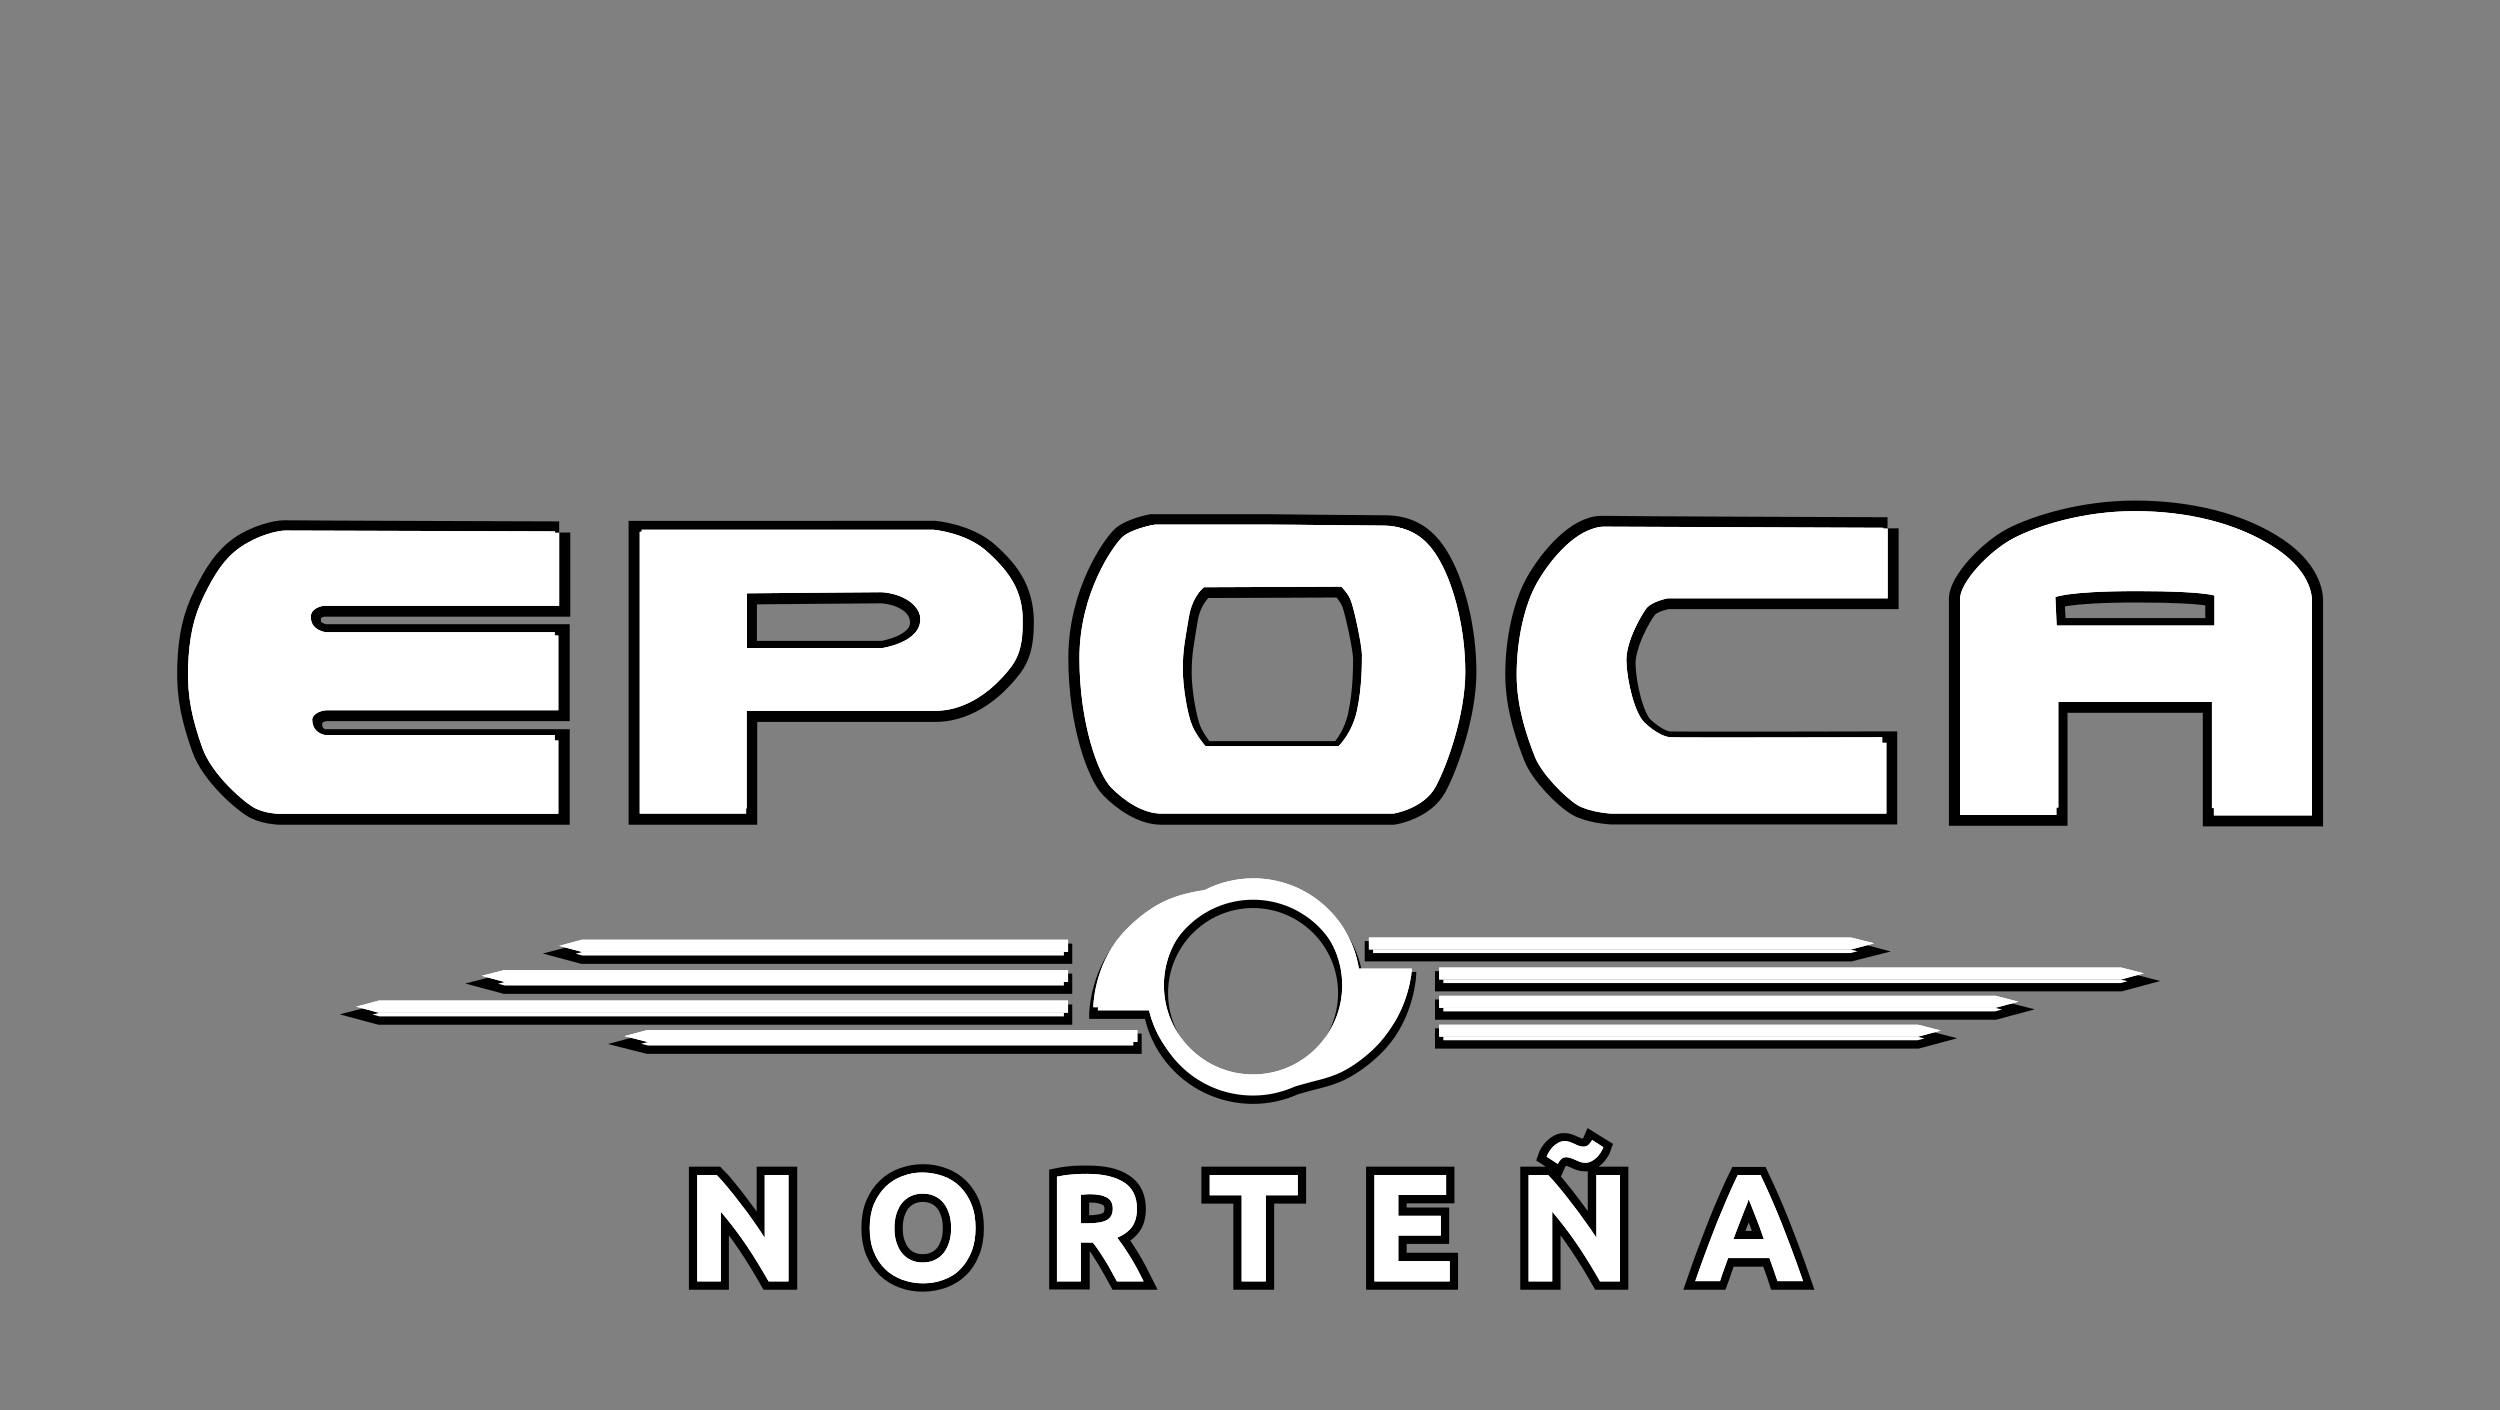 <?xml version="1.0" encoding="utf-8"?>
<!-- Generator: Adobe Illustrator 22.0.1, SVG Export Plug-In . SVG Version: 6.00 Build 0)  -->
<svg version="1.1" id="Capa_1" xmlns="http://www.w3.org/2000/svg" xmlns:xlink="http://www.w3.org/1999/xlink" x="0px" y="0px"
	 viewBox="0 0 900 507.7" style="enable-background:new 0 0 900 507.7;" xml:space="preserve">
<rect x="0" y="0" width="900" height="507.7" fill="#808080" stroke="none"/>
<style type="text/css">
	.st0{fill:#FFFFFF;stroke:#000000;stroke-width:8;stroke-miterlimit:10;}
	.st1{fill:#FFFFFF;}
	.st2{fill:#FFFFFF;stroke:#000000;stroke-width:3;stroke-miterlimit:10;}
	.st3{fill:#FFFFFF;stroke:#000000;stroke-width:6;stroke-miterlimit:10;}
	.st4{clip-path:url(#SVGID_2_);fill:#FFFFFF;}
	.st5{clip-path:url(#SVGID_4_);fill:#FFFFFF;}
	.st6{clip-path:url(#SVGID_6_);fill:#FFFFFF;}
	.st7{clip-path:url(#SVGID_8_);fill:#FFFFFF;}
	.st8{clip-path:url(#SVGID_10_);fill:#FFFFFF;}
	.st9{clip-path:url(#SVGID_12_);fill:#FFFFFF;}
	.st10{clip-path:url(#SVGID_14_);fill:#FFFFFF;}
	.st11{clip-path:url(#SVGID_16_);fill:#FFFFFF;}
	.st12{clip-path:url(#SVGID_18_);fill:#FFFFFF;}
	.st13{clip-path:url(#SVGID_20_);fill:#FFFFFF;}
	.st14{clip-path:url(#SVGID_22_);fill:#FFFFFF;}
	.st15{clip-path:url(#SVGID_24_);fill:#FFFFFF;}
	.st16{clip-path:url(#SVGID_26_);fill:#FFFFFF;}
	.st17{clip-path:url(#SVGID_28_);fill:#FFFFFF;}
	.st18{clip-path:url(#SVGID_30_);fill:#FFFFFF;}
	.st19{clip-path:url(#SVGID_32_);fill:#FFFFFF;}
	.st20{clip-path:url(#SVGID_34_);fill:#FFFFFF;}
	.st21{clip-path:url(#SVGID_36_);fill:#FFFFFF;}
	.st22{clip-path:url(#SVGID_38_);fill:#FFFFFF;}
	.st23{clip-path:url(#SVGID_40_);fill:#FFFFFF;}
	.st24{clip-path:url(#SVGID_42_);fill:#FFFFFF;}
	.st25{clip-path:url(#SVGID_44_);fill:#FFFFFF;}
	.st26{clip-path:url(#SVGID_46_);fill:#FFFFFF;}
	.st27{clip-path:url(#SVGID_48_);fill:#FFFFFF;}
	.st28{clip-path:url(#SVGID_50_);fill:#FFFFFF;}
	.st29{clip-path:url(#SVGID_52_);fill:#FFFFFF;}
</style>
<g>
	<g>
		<path class="st0" d="M201.3,191.7V218h-84.7c0,0-5.1,0.3-5.1,5.2c0,4.9,5.5,5.5,5.5,5.5h84.1v26.9h-83.5c0,0-5.6,0.1-5.6,5.2
			c0,5.1,4.7,5.7,4.7,5.7h84.4v26.4H100.4c0,0-4.8-0.2-8.4-2c-3.6-1.8-15.7-11.9-19.1-21.9c-3.5-10-5.4-17.8-5.1-28.8
			c0.3-11,2-18.3,5.8-26c3.8-7.7,7.3-13.2,12.9-17.2c5.6-3.9,12.7-5.7,15.8-5.7C105.4,191.4,201.3,191.7,201.3,191.7"/>
		<path class="st0" d="M355.7,199.2c-7.5-6.7-19.2-7.7-19.2-7.7H230.3v101.4h38.3v-37h68c10.5,0,18.9-6.3,24.1-11.9
			c5.2-5.6,7.5-9.3,7.5-20.4C368,212.6,363.2,205.9,355.7,199.2 M317.8,234.7h-49.3v-21.1c0,0,43.9-0.4,48.4-0.4
			c4.5,0,14.7,2.6,14.7,11C331.6,232.6,317.8,234.7,317.8,234.7"/>
		<path class="st0" d="M518.5,202.2c-5-9.2-11.4-12.7-20-12.7c-8.6,0-42.4-0.4-42.4-0.4h-41.6c0,0-7.7,1.5-10.6,4.4
			c-3,2.9-15.3,19.8-15.3,43.4c0,23.6,6.8,41.9,11.4,46.6c4.6,4.7,11.4,9.4,18.1,9.4h83.5c0,0,11-1.7,15.3-9.8
			c4.3-8.1,10.6-26.1,10.6-41.2C527.5,226.7,523.6,211.4,518.5,202.2 M489.2,257.8c-1.9,8.4-6.7,13-6.7,13h-49.1c0,0-3.5-4.2-5-7.9
			c-1.5-3.6-3.4-13.6-3.4-20.7c0-7.1,0.9-11.1,2.2-19.2c1.3-8.1,6.2-11.7,6.2-11.7l49.5-0.2c0,0,2.6,2.5,3.9,5.4
			c1.3,2.9,4.3,17.1,4.3,20.5S491.1,249.3,489.2,257.8"/>
		<path class="st0" d="M679.5,190.2v25.1h-79.2c0,0-5.6,0.9-7.7,3.6c-2.1,2.6-8,13-7.8,20.4c0.2,7.4,3,19.3,6.7,22.7
			c3.7,3.4,7.1,5.1,9.3,5.3c2.2,0.2,78.2,0,78.2,0v25.5h-99c0,0-7.7-0.4-12.1-3c-4.5-2.6-13.1-11.3-15.5-17.6
			c-2.4-6.2-6.5-17.2-6.5-29.3c0-12.1,2.6-25,7.5-33.5c4.9-8.5,14.4-19.7,23.2-19.7C585.4,189.9,679.5,190.2,679.5,190.2"/>
		<path class="st0" d="M819.6,197.5c-13.4-9-31.9-13.3-51-13.3c-19,0-35.8,5.4-44.1,9.7c-8.2,4.3-18.9,15.5-18.9,21.7v77.7h34.7
			v-40.7H797v40.9h35.3v-77.3C832.3,216.2,833,206.5,819.6,197.5 M797.9,226.5h-58.1l-0.6-11.2c0,0,3.5-2.4,30.1-2.4
			c26.5,0,28.6,1.9,28.6,1.9V226.5z"/>
	</g>
	<path class="st1" d="M489.1,351.5c-2.9-18.4-18.8-32.5-38-32.5c-6.2,0-12,1.5-17.2,4c-0.2,0.1-0.4,0.1-0.6,0.2
		c-4.4,0.6-11,2-16.7,5.3c-4.8,2.8-9.4,6.7-12.9,10.7c-10.1,11.7-10.1,26.1-10.1,26.1h19.8c3.6,17.5,19.1,30.6,37.7,30.6
		c5.5,0,10.8-1.2,15.5-3.3c0.8-0.2,1.7-0.5,2.7-0.8c4-1.2,9-2,14.1-4.4c5.3-2.6,10.6-6.8,14.4-11c9.8-10.9,10.5-25,10.5-25H489.1z
		 M419,357.5c0-17.7,14.4-32.1,32.1-32.1c17.7,0,32.1,14.4,32.1,32.1c0,17.7-14.4,32.1-32.1,32.1C433.4,389.6,419,375.2,419,357.5"
		/>
	<path class="st2" d="M489.1,351.5c-2.9-18.4-18.8-32.5-38-32.5c-6.2,0-12,1.5-17.2,4c-0.2,0.1-0.4,0.1-0.6,0.2
		c-4.4,0.6-11,2-16.7,5.3c-4.8,2.8-9.4,6.7-12.9,10.7c-10.1,11.7-10.1,26.1-10.1,26.1h19.8c3.6,17.5,19.1,30.6,37.7,30.6
		c5.5,0,10.8-1.2,15.5-3.3c0.8-0.2,1.7-0.5,2.7-0.8c4-1.2,9-2,14.1-4.4c5.3-2.6,10.6-6.8,14.4-11c9.8-10.9,10.5-25,10.5-25H489.1z
		 M419,357.5c0-17.7,14.4-32.1,32.1-32.1c17.7,0,32.1,14.4,32.1,32.1c0,17.7-14.4,32.1-32.1,32.1C433.4,389.6,419,375.2,419,357.5z"
		/>
	<polygon class="st1" points="181.6,356.3 384.5,356.3 384.5,352 181.6,352 173.4,354.1 	"/>
	<polygon class="st2" points="181.6,356.3 384.5,356.3 384.5,352 181.6,352 173.4,354.1 	"/>
	<polygon class="st1" points="136.4,367.4 384.5,367.4 384.5,363.1 136.4,363.1 128.2,365.2 	"/>
	<polygon class="st2" points="136.4,367.4 384.5,367.4 384.5,363.1 136.4,363.1 128.2,365.2 	"/>
	<polygon class="st1" points="233.1,377.9 409.5,377.9 409.5,373.6 233.1,373.6 224.8,375.8 	"/>
	<polygon class="st2" points="233.1,377.9 409.5,377.9 409.5,373.6 233.1,373.6 224.8,375.8 	"/>
	<polygon class="st1" points="209.5,345.5 384.5,345.5 384.5,341.2 209.5,341.2 201.3,343.3 	"/>
	<polygon class="st2" points="209.5,345.5 384.5,345.5 384.5,341.2 209.5,341.2 201.3,343.3 	"/>
	<polygon class="st1" points="718.4,365.6 518.1,365.6 518.1,361.3 718.4,361.3 726.6,363.4 	"/>
	<polygon class="st2" points="718.4,365.6 518.1,365.6 518.1,361.3 718.4,361.3 726.6,363.4 	"/>
	<polygon class="st1" points="763.6,355.4 518.1,355.4 518.1,351.1 763.6,351.1 771.8,353.2 	"/>
	<polygon class="st2" points="763.6,355.4 518.1,355.4 518.1,351.1 763.6,351.1 771.8,353.2 	"/>
	<polygon class="st1" points="666.4,344.6 492.8,344.6 492.8,340.3 666.4,340.3 674.7,342.5 	"/>
	<polygon class="st2" points="666.4,344.6 492.8,344.6 492.8,340.3 666.4,340.3 674.7,342.5 	"/>
	<polygon class="st1" points="690.5,376 518.1,376 518.1,371.7 690.5,371.7 698.7,373.8 	"/>
	<polygon class="st2" points="690.5,376 518.1,376 518.1,371.7 690.5,371.7 698.7,373.8 	"/>
	<path class="st1" d="M276.6,461.3c-2.5-4.4-5.1-8.7-8-13c-2.9-4.3-5.9-8.3-9.2-12.1v25.1H251V423h7c1.2,1.2,2.6,2.7,4,4.5
		c1.5,1.8,3,3.7,4.5,5.7c1.5,2,3,4.1,4.6,6.2c1.5,2.2,2.9,4.2,4.3,6.2V423h8.6v38.3H276.6z"/>
	<path class="st1" d="M351.2,442.1c0,3.3-0.5,6.2-1.5,8.6c-1,2.5-2.3,4.6-4,6.2c-1.7,1.7-3.7,2.9-6,3.8c-2.3,0.8-4.8,1.3-7.5,1.3
		c-2.6,0-5.1-0.4-7.4-1.3c-2.3-0.8-4.3-2.1-6.1-3.8c-1.7-1.7-3.1-3.8-4.1-6.2c-1-2.5-1.5-5.4-1.5-8.6c0-3.3,0.5-6.2,1.5-8.6
		c1-2.5,2.4-4.6,4.2-6.3c1.7-1.7,3.8-3,6.1-3.8c2.3-0.8,4.7-1.3,7.3-1.3c2.6,0,5.1,0.4,7.4,1.3c2.3,0.8,4.3,2.1,6.1,3.8
		c1.7,1.7,3.1,3.8,4.1,6.3C350.7,435.9,351.2,438.8,351.2,442.1 M322,442.1c0,1.9,0.2,3.6,0.7,5.1c0.5,1.5,1.1,2.8,2,3.9
		c0.9,1.1,1.9,1.9,3.2,2.5c1.2,0.6,2.7,0.9,4.3,0.9c1.6,0,3-0.3,4.3-0.9c1.3-0.6,2.3-1.4,3.2-2.5c0.9-1.1,1.5-2.4,2-3.9
		c0.5-1.5,0.7-3.2,0.7-5.1c0-1.9-0.2-3.6-0.7-5.1c-0.5-1.5-1.1-2.8-2-3.9c-0.9-1.1-1.9-1.9-3.2-2.5c-1.3-0.6-2.7-0.9-4.3-0.9
		c-1.6,0-3.1,0.3-4.3,0.9c-1.3,0.6-2.3,1.5-3.2,2.5c-0.9,1.1-1.5,2.4-2,3.9C322.2,438.6,322,440.3,322,442.1"/>
	<path class="st1" d="M391.7,422.6c5.7,0,10.1,1,13.2,3.1c3.1,2,4.6,5.2,4.6,9.5c0,2.7-0.6,4.9-1.8,6.5c-1.2,1.7-3,3-5.3,3.9
		c0.8,1,1.6,2.1,2.4,3.3c0.8,1.2,1.7,2.5,2.5,3.9c0.8,1.3,1.6,2.7,2.4,4.2c0.8,1.5,1.5,2.9,2.2,4.3h-9.6c-0.7-1.3-1.4-2.5-2.1-3.8
		c-0.7-1.3-1.5-2.5-2.2-3.8c-0.8-1.2-1.5-2.4-2.2-3.5c-0.7-1.1-1.5-2.1-2.2-3h-4.3v14h-8.6v-37.7c1.9-0.4,3.8-0.6,5.8-0.8
		C388.3,422.6,390.1,422.6,391.7,422.6 M392.2,429.9c-0.6,0-1.2,0-1.7,0.1c-0.5,0-1,0.1-1.4,0.1v10.4h2.4c3.2,0,5.6-0.4,7-1.2
		c1.4-0.8,2.1-2.2,2.1-4.1c0-1.9-0.7-3.2-2.1-4C397,430.3,394.9,429.9,392.2,429.9"/>
	<polygon class="st1" points="467.2,423 467.2,430.3 455.7,430.3 455.7,461.3 447,461.3 447,430.3 435.5,430.3 435.5,423 	"/>
	<polygon class="st1" points="494.8,461.3 494.8,423 520.6,423 520.6,430.2 503.4,430.2 503.4,437.7 518.7,437.7 518.7,444.8 
		503.4,444.8 503.4,454 521.9,454 521.9,461.3 	"/>
	<path class="st1" d="M576,461.3c-2.5-4.4-5.1-8.7-8-13c-2.9-4.3-5.9-8.3-9.2-12.1v25.1h-8.5V423h7c1.2,1.2,2.6,2.7,4,4.5
		c1.5,1.8,3,3.7,4.5,5.7c1.5,2,3,4.1,4.6,6.2c1.5,2.2,2.9,4.2,4.2,6.2V423h8.6v38.3H576z M577.1,413.1c-0.2,0.6-0.5,1.2-0.9,1.8
		c-0.4,0.7-0.9,1.3-1.4,1.8c-0.6,0.6-1.2,1-1.9,1.4c-0.7,0.4-1.5,0.6-2.3,0.6c-0.7,0-1.3-0.1-1.9-0.3c-0.6-0.2-1.1-0.4-1.7-0.7
		c-0.6-0.2-1.1-0.5-1.7-0.7c-0.6-0.2-1.1-0.3-1.7-0.3c-0.7,0-1.3,0.2-1.8,0.7c-0.5,0.5-0.9,1-1.2,1.7l-4-2.6
		c0.2-0.6,0.5-1.2,0.9-1.8c0.4-0.7,0.9-1.3,1.4-1.8c0.6-0.6,1.2-1,1.9-1.4c0.7-0.4,1.5-0.6,2.3-0.6c0.7,0,1.3,0.1,1.8,0.3
		c0.6,0.2,1.1,0.4,1.7,0.7c0.6,0.2,1.1,0.5,1.6,0.7c0.5,0.2,1.1,0.3,1.7,0.3c0.7,0,1.3-0.2,1.8-0.7c0.5-0.5,0.9-1,1.2-1.7
		L577.1,413.1z"/>
	<path class="st1" d="M639.8,461.3c-0.4-1.3-0.9-2.7-1.4-4.1c-0.5-1.4-1-2.8-1.5-4.2H622c-0.5,1.4-1,2.8-1.5,4.2
		c-0.5,1.4-0.9,2.8-1.4,4.1h-8.9c1.4-4.1,2.8-7.9,4.1-11.4c1.3-3.5,2.6-6.8,3.8-9.9c1.2-3.1,2.5-6,3.7-8.8c1.2-2.8,2.4-5.5,3.7-8.1
		h8.2c1.3,2.7,2.5,5.4,3.7,8.1c1.2,2.8,2.5,5.7,3.7,8.8c1.2,3.1,2.5,6.4,3.8,9.9c1.3,3.5,2.7,7.3,4.1,11.4H639.8z M629.5,431.7
		c-0.2,0.6-0.5,1.3-0.8,2.3c-0.4,1-0.8,2.1-1.3,3.3c-0.5,1.3-1,2.6-1.6,4.1c-0.6,1.5-1.2,3.1-1.8,4.7h10.9c-0.6-1.7-1.2-3.2-1.7-4.8
		c-0.5-1.5-1.1-2.9-1.6-4.1c-0.5-1.3-0.9-2.4-1.3-3.3C630,433,629.7,432.2,629.5,431.7"/>
	<g>
		<path class="st3" d="M276.6,461.3c-2.5-4.4-5.1-8.7-8-13c-2.9-4.3-5.9-8.3-9.2-12.1v25.1H251V423h7c1.2,1.2,2.6,2.7,4,4.5
			c1.5,1.8,3,3.7,4.5,5.7c1.5,2,3,4.1,4.6,6.2c1.5,2.2,2.9,4.2,4.3,6.2V423h8.6v38.3H276.6z"/>
		<path class="st3" d="M351.2,442.1c0,3.3-0.5,6.2-1.5,8.6c-1,2.5-2.3,4.6-4,6.2c-1.7,1.7-3.7,2.9-6,3.8c-2.3,0.8-4.8,1.3-7.5,1.3
			c-2.6,0-5.1-0.4-7.4-1.3c-2.3-0.8-4.3-2.1-6.1-3.8c-1.7-1.7-3.1-3.8-4.1-6.2c-1-2.5-1.5-5.4-1.5-8.6c0-3.3,0.5-6.2,1.5-8.6
			c1-2.5,2.4-4.6,4.2-6.3c1.7-1.7,3.8-3,6.1-3.8c2.3-0.8,4.7-1.3,7.3-1.3c2.6,0,5.1,0.4,7.4,1.3c2.3,0.8,4.3,2.1,6.1,3.8
			c1.7,1.7,3.1,3.8,4.1,6.3C350.7,435.9,351.2,438.8,351.2,442.1z M322,442.1c0,1.9,0.2,3.6,0.7,5.1c0.5,1.5,1.1,2.8,2,3.9
			c0.9,1.1,1.9,1.9,3.2,2.5c1.2,0.6,2.7,0.9,4.3,0.9c1.6,0,3-0.3,4.3-0.9c1.3-0.6,2.3-1.4,3.2-2.5c0.9-1.1,1.5-2.4,2-3.9
			c0.5-1.5,0.7-3.2,0.7-5.1c0-1.9-0.2-3.6-0.7-5.1c-0.5-1.5-1.1-2.8-2-3.9c-0.9-1.1-1.9-1.9-3.2-2.5c-1.3-0.6-2.7-0.9-4.3-0.9
			c-1.6,0-3.1,0.3-4.3,0.9c-1.3,0.6-2.3,1.5-3.2,2.5c-0.9,1.1-1.5,2.4-2,3.9C322.2,438.6,322,440.3,322,442.1z"/>
		<path class="st3" d="M391.7,422.6c5.7,0,10.1,1,13.2,3.1c3.1,2,4.6,5.2,4.6,9.5c0,2.7-0.6,4.9-1.8,6.5c-1.2,1.7-3,3-5.3,3.9
			c0.8,1,1.6,2.1,2.4,3.3c0.8,1.2,1.7,2.5,2.5,3.9c0.8,1.3,1.6,2.7,2.4,4.2c0.8,1.5,1.5,2.9,2.2,4.3h-9.6c-0.7-1.3-1.4-2.5-2.1-3.8
			c-0.7-1.3-1.5-2.5-2.2-3.8c-0.8-1.2-1.5-2.4-2.2-3.5c-0.7-1.1-1.5-2.1-2.2-3h-4.3v14h-8.6v-37.7c1.9-0.4,3.8-0.6,5.8-0.8
			C388.3,422.6,390.1,422.6,391.7,422.6z M392.2,429.9c-0.6,0-1.2,0-1.7,0.1c-0.5,0-1,0.1-1.4,0.1v10.4h2.4c3.2,0,5.6-0.4,7-1.2
			c1.4-0.8,2.1-2.2,2.1-4.1c0-1.9-0.7-3.2-2.1-4C397,430.3,394.9,429.9,392.2,429.9z"/>
		<polygon class="st3" points="467.2,423 467.2,430.3 455.7,430.3 455.7,461.3 447,461.3 447,430.3 435.5,430.3 435.5,423 		"/>
		<polygon class="st3" points="494.8,461.3 494.8,423 520.6,423 520.6,430.2 503.4,430.2 503.4,437.7 518.7,437.7 518.7,444.8 
			503.4,444.8 503.4,454 521.9,454 521.9,461.3 		"/>
		<path class="st3" d="M576,461.3c-2.5-4.4-5.1-8.7-8-13c-2.9-4.3-5.9-8.3-9.2-12.1v25.1h-8.5V423h7c1.2,1.2,2.6,2.7,4,4.5
			c1.5,1.8,3,3.7,4.5,5.7c1.5,2,3,4.1,4.6,6.2c1.5,2.2,2.9,4.2,4.2,6.2V423h8.6v38.3H576z M577.1,413.1c-0.2,0.6-0.5,1.2-0.9,1.8
			c-0.4,0.7-0.9,1.3-1.4,1.8c-0.6,0.6-1.2,1-1.9,1.4c-0.7,0.4-1.5,0.6-2.3,0.6c-0.7,0-1.3-0.1-1.9-0.3c-0.6-0.2-1.1-0.4-1.7-0.7
			c-0.6-0.2-1.1-0.5-1.7-0.7c-0.6-0.2-1.1-0.3-1.7-0.3c-0.7,0-1.3,0.2-1.8,0.7c-0.5,0.5-0.9,1-1.2,1.7l-4-2.6
			c0.2-0.6,0.5-1.2,0.9-1.8c0.4-0.7,0.9-1.3,1.4-1.8c0.6-0.6,1.2-1,1.9-1.4c0.7-0.4,1.5-0.6,2.3-0.6c0.7,0,1.3,0.1,1.8,0.3
			c0.6,0.2,1.1,0.4,1.7,0.7c0.6,0.2,1.1,0.5,1.6,0.7c0.5,0.2,1.1,0.3,1.7,0.3c0.7,0,1.3-0.2,1.8-0.7c0.5-0.5,0.9-1,1.2-1.7
			L577.1,413.1z"/>
		<path class="st3" d="M639.8,461.3c-0.4-1.3-0.9-2.7-1.4-4.1c-0.5-1.4-1-2.8-1.5-4.2H622c-0.5,1.4-1,2.8-1.5,4.2
			c-0.5,1.4-0.9,2.8-1.4,4.1h-8.9c1.4-4.1,2.8-7.9,4.1-11.4c1.3-3.5,2.6-6.8,3.8-9.9c1.2-3.1,2.5-6,3.7-8.8c1.2-2.8,2.4-5.5,3.7-8.1
			h8.2c1.3,2.7,2.5,5.4,3.7,8.1c1.2,2.8,2.5,5.7,3.7,8.8c1.2,3.1,2.5,6.4,3.8,9.9c1.3,3.5,2.7,7.3,4.1,11.4H639.8z M629.5,431.7
			c-0.2,0.6-0.5,1.3-0.8,2.3c-0.4,1-0.8,2.1-1.3,3.3c-0.5,1.3-1,2.6-1.6,4.1c-0.6,1.5-1.2,3.1-1.8,4.7h10.9
			c-0.6-1.7-1.2-3.2-1.7-4.8c-0.5-1.5-1.1-2.9-1.6-4.1c-0.5-1.3-0.9-2.4-1.3-3.3C630,433,629.7,432.2,629.5,431.7z"/>
	</g>
	<g>
		<g>
			<defs>
				<path id="SVGID_1_" d="M86.4,197.1c-5.6,3.9-9.1,9.5-12.9,17.2c-3.8,7.7-5.4,15-5.8,26c-0.3,11,1.6,18.8,5.1,28.8
					c3.5,10,15.5,20.1,19.1,21.9c3.6,1.8,8.4,2,8.4,2h100.7v-26.4h-84.4c0,0-4.7-0.6-4.7-5.7c0-5.1,5.6-5.2,5.6-5.2h83.5v-26.9H117
					c0,0-5.5-0.6-5.5-5.5c0-4.9,5.1-5.2,5.1-5.2h84.7v-26.3c0,0-95.9-0.3-99-0.3C99.1,191.4,92,193.2,86.4,197.1"/>
			</defs>
			<use xlink:href="#SVGID_1_"  style="overflow:visible;fill:#FFFFFF;"/>
			<clipPath id="SVGID_2_">
				<use xlink:href="#SVGID_1_"  style="overflow:visible;"/>
			</clipPath>
			<rect x="67.4" y="191.4" class="st4" width="133.9" height="101.5"/>
		</g>
		<g>
			<defs>
				<path id="SVGID_3_" d="M268.5,213.6c0,0,43.9-0.4,48.4-0.4c4.5,0,14.7,2.6,14.7,11c0,8.4-13.8,10.5-13.8,10.5h-49.3V213.6z
					 M230.3,191.5v101.4h38.3v-37h68c10.5,0,18.9-6.3,24.1-11.9c5.2-5.6,7.5-9.3,7.5-20.4s-4.9-17.7-12.3-24.5
					c-7.5-6.7-19.2-7.7-19.2-7.7H230.3z"/>
			</defs>
			<use xlink:href="#SVGID_3_"  style="overflow:visible;fill:#FFFFFF;"/>
			<clipPath id="SVGID_4_">
				<use xlink:href="#SVGID_3_"  style="overflow:visible;"/>
			</clipPath>
			<rect x="230.3" y="191.5" class="st5" width="137.8" height="101.4"/>
		</g>
		<g>
			<defs>
				<path id="SVGID_5_" d="M428.4,263c-1.5-3.6-3.4-13.6-3.4-20.7c0-7.1,0.9-11.1,2.2-19.2c1.3-8.1,6.2-11.7,6.2-11.7l49.5-0.2
					c0,0,2.6,2.5,3.9,5.4c1.3,2.9,4.3,17.1,4.3,20.5c0,3.5,0,12.3-1.9,20.7c-1.9,8.4-6.7,13-6.7,13h-49.1
					C433.4,270.8,429.8,266.6,428.4,263 M414.5,189.1c0,0-7.7,1.5-10.6,4.4c-3,2.9-15.3,19.8-15.3,43.4c0,23.6,6.8,41.9,11.4,46.6
					c4.6,4.7,11.4,9.4,18.1,9.4h83.5c0,0,11-1.7,15.3-9.8c4.3-8.1,10.6-26.1,10.6-41.2c0-15.2-3.9-30.5-9-39.7
					c-5-9.2-11.4-12.7-20-12.7c-8.6,0-42.4-0.4-42.4-0.4H414.5z"/>
			</defs>
			<use xlink:href="#SVGID_5_"  style="overflow:visible;fill:#FFFFFF;"/>
			<clipPath id="SVGID_6_">
				<use xlink:href="#SVGID_5_"  style="overflow:visible;"/>
			</clipPath>
			<rect x="388.6" y="189.1" class="st6" width="138.9" height="103.8"/>
		</g>
		<g>
			<defs>
				<path id="SVGID_7_" d="M553.5,209.5c-4.9,8.5-7.5,21.4-7.5,33.5c0,12.1,4.1,23.1,6.5,29.3c2.4,6.2,11,14.9,15.5,17.6
					c4.5,2.6,12.1,3,12.1,3h99v-25.5c0,0-76,0.2-78.2,0c-2.2-0.2-5.6-1.9-9.3-5.3c-3.7-3.4-6.5-15.3-6.7-22.7
					c-0.2-7.4,5.8-17.8,7.8-20.4c2.1-2.6,7.7-3.6,7.7-3.6h79.2v-25.1c0,0-94.1-0.4-102.9-0.4C567.9,189.9,558.4,201,553.5,209.5"/>
			</defs>
			<use xlink:href="#SVGID_7_"  style="overflow:visible;fill:#FFFFFF;"/>
			<clipPath id="SVGID_8_">
				<use xlink:href="#SVGID_7_"  style="overflow:visible;"/>
			</clipPath>
			<rect x="546" y="189.9" class="st7" width="133.5" height="103"/>
		</g>
		<g>
			<defs>
				<path id="SVGID_9_" d="M739.3,215.2c0,0,3.5-2.4,30.1-2.4c26.5,0,28.6,1.9,28.6,1.9v11.8h-58.1L739.3,215.2z M724.5,194
					c-8.2,4.3-18.9,15.5-18.9,21.7v77.7h34.7v-40.7H797v40.9h35.3v-77.3c0,0,0.7-9.7-12.7-18.7c-13.4-9-31.9-13.3-51-13.3
					C749.6,184.3,732.8,189.7,724.5,194"/>
			</defs>
			<use xlink:href="#SVGID_9_"  style="overflow:visible;fill:#FFFFFF;"/>
			<clipPath id="SVGID_10_">
				<use xlink:href="#SVGID_9_"  style="overflow:visible;"/>
			</clipPath>
			<rect x="705.7" y="184.3" class="st8" width="127.3" height="109.2"/>
		</g>
	</g>
	<g>
		<g>
			<defs>
				<path id="SVGID_11_" d="M87.4,196.6c-5.5,3.8-8.9,9.3-12.6,16.8c-3.7,7.5-5.3,14.7-5.7,25.5c-0.3,10.7,1.6,18.4,5,28.2
					c3.4,9.8,15.2,19.7,18.8,21.5c3.6,1.8,8.2,1.9,8.2,1.9h98.6v-25.9h-82.7c0,0-4.6-0.6-4.6-5.6c0-5,5.5-5.1,5.5-5.1h81.8v-26.3
					h-82.4c0,0-5.4-0.6-5.4-5.4c0-4.8,5-5.1,5-5.1h82.9v-25.8c0,0-93.9-0.3-97-0.3C99.8,191,92.9,192.7,87.4,196.6"/>
			</defs>
			<use xlink:href="#SVGID_11_"  style="overflow:visible;fill:#FFFFFF;"/>
			<clipPath id="SVGID_12_">
				<use xlink:href="#SVGID_11_"  style="overflow:visible;"/>
			</clipPath>
			<rect x="68.8" y="191" class="st9" width="131.1" height="99.4"/>
		</g>
		<g>
			<defs>
				<path id="SVGID_13_" d="M268.9,212.5c0,0,43.4-0.4,47.8-0.4c4.4,0,14.6,2.6,14.6,10.9c0,8.3-13.7,10.3-13.7,10.3h-48.7V212.5z
					 M231,190.7v100.3h37.8v-36.6h67.2c10.3,0,18.6-6.3,23.8-11.8c5.2-5.5,7.4-9.2,7.4-20.1c0-10.9-4.8-17.5-12.2-24.2
					c-7.4-6.6-19-7.6-19-7.6H231z"/>
			</defs>
			<use xlink:href="#SVGID_13_"  style="overflow:visible;fill:#FFFFFF;"/>
			<clipPath id="SVGID_14_">
				<use xlink:href="#SVGID_13_"  style="overflow:visible;"/>
			</clipPath>
			<rect x="231" y="190.7" class="st10" width="136.3" height="100.3"/>
		</g>
		<g>
			<defs>
				<path id="SVGID_15_" d="M429.1,261c-1.5-3.6-3.3-13.3-3.3-20.2c0-6.9,0.9-10.9,2.2-18.7c1.3-7.9,6-11.4,6-11.4l48.3-0.2
					c0,0,2.6,2.4,3.8,5.2c1.3,2.8,4.2,16.7,4.2,20c0,3.4,0,12-1.8,20.2c-1.8,8.2-6.6,12.7-6.6,12.7H434
					C434,268.7,430.5,264.6,429.1,261 M415.6,188.9c0,0-7.5,1.5-10.4,4.3c-2.9,2.8-14.9,19.3-14.9,42.3c0,23,6.7,40.9,11.1,45.5
					c4.5,4.6,11.1,9.2,17.7,9.2h81.4c0,0,10.7-1.7,14.9-9.5c4.2-7.9,10.4-25.5,10.4-40.3c0-14.8-3.8-29.8-8.7-38.8
					c-4.9-9-11.1-12.4-19.5-12.4s-41.4-0.4-41.4-0.4H415.6z"/>
			</defs>
			<use xlink:href="#SVGID_15_"  style="overflow:visible;fill:#FFFFFF;"/>
			<clipPath id="SVGID_16_">
				<use xlink:href="#SVGID_15_"  style="overflow:visible;"/>
			</clipPath>
			<rect x="390.3" y="188.9" class="st11" width="135.6" height="101.3"/>
		</g>
		<g>
			<defs>
				<path id="SVGID_17_" d="M554.9,208.8c-4.7,8.3-7.3,20.9-7.3,32.7c0,11.8,4,22.5,6.4,28.6c2.4,6.1,10.8,14.6,15.1,17.2
					c4.4,2.6,11.9,3,11.9,3h96.6v-24.9c0,0-74.2,0.2-76.4,0c-2.2-0.2-5.5-1.8-9.1-5.2c-3.6-3.3-6.4-15-6.6-22.2
					c-0.2-7.2,5.7-17.4,7.7-19.9c2-2.6,7.5-3.5,7.5-3.5H678V190c0,0-91.9-0.4-100.5-0.4C568.9,189.6,559.6,200.5,554.9,208.8"/>
			</defs>
			<use xlink:href="#SVGID_17_"  style="overflow:visible;fill:#FFFFFF;"/>
			<clipPath id="SVGID_18_">
				<use xlink:href="#SVGID_17_"  style="overflow:visible;"/>
			</clipPath>
			<rect x="547.6" y="189.6" class="st12" width="130.4" height="100.6"/>
		</g>
		<g>
			<defs>
				<path id="SVGID_19_" d="M739.9,214.3c0,0,3.5-2.4,29.4-2.4c25.9,0,27.9,1.8,27.9,1.8v11.5h-56.8L739.9,214.3z M725.5,193.5
					c-8,4.2-18.5,15.2-18.5,21.2v76h34v-39.8h55.3v40h34.5v-75.6c0,0,0.7-9.5-12.4-18.3c-13.2-8.8-31.2-13-49.9-13
					C750,184,733.5,189.3,725.5,193.5"/>
			</defs>
			<use xlink:href="#SVGID_19_"  style="overflow:visible;fill:#FFFFFF;"/>
			<clipPath id="SVGID_20_">
				<use xlink:href="#SVGID_19_"  style="overflow:visible;"/>
			</clipPath>
			<rect x="707" y="184" class="st13" width="124.6" height="106.9"/>
		</g>
	</g>
	<g>
		<defs>
			<path id="SVGID_21_" d="M419,354.7c0-17.7,14.4-32.1,32.1-32.1c17.7,0,32.1,14.4,32.1,32.1c0,17.7-14.4,32.1-32.1,32.1
				C433.4,386.8,419,372.4,419,354.7 M433.9,320.3c-0.2,0.1-0.4,0.1-0.6,0.2c-4.4,0.6-11,2-16.7,5.3c-4.8,2.8-9.4,6.7-12.9,10.7
				c-10.1,11.7-10.1,26.1-10.1,26.1h19.8c3.6,17.5,19.1,30.6,37.7,30.6c5.5,0,10.8-1.2,15.5-3.3c0.8-0.2,1.7-0.5,2.7-0.8
				c4-1.2,9-2,14.1-4.4c5.3-2.6,10.6-6.8,14.4-11c9.8-10.9,10.5-25,10.5-25h-19.1c-2.9-18.4-18.8-32.5-38-32.5
				C444.9,316.2,439.1,317.7,433.9,320.3"/>
		</defs>
		<use xlink:href="#SVGID_21_"  style="overflow:visible;fill:#FFFFFF;"/>
		<clipPath id="SVGID_22_">
			<use xlink:href="#SVGID_21_"  style="overflow:visible;"/>
		</clipPath>
		<rect x="393.6" y="316.2" class="st14" width="114.6" height="76.9"/>
	</g>
	<g>
		<defs>
			<polygon id="SVGID_23_" points="181.6,349.2 173.4,351.3 181.6,353.5 384.5,353.5 384.5,349.2 			"/>
		</defs>
		<use xlink:href="#SVGID_23_"  style="overflow:visible;fill:#FFFFFF;"/>
		<clipPath id="SVGID_24_">
			<use xlink:href="#SVGID_23_"  style="overflow:visible;"/>
		</clipPath>
		<rect x="173.4" y="349.2" class="st15" width="211.2" height="4.3"/>
	</g>
	<g>
		<defs>
			<polygon id="SVGID_25_" points="136.4,360.2 128.2,362.4 136.4,364.6 384.5,364.6 384.5,360.2 			"/>
		</defs>
		<use xlink:href="#SVGID_25_"  style="overflow:visible;fill:#FFFFFF;"/>
		<clipPath id="SVGID_26_">
			<use xlink:href="#SVGID_25_"  style="overflow:visible;"/>
		</clipPath>
		<rect x="128.2" y="360.2" class="st16" width="256.4" height="4.3"/>
	</g>
	<g>
		<defs>
			<polygon id="SVGID_27_" points="233.1,370.8 224.8,373 233.1,375.1 409.5,375.1 409.5,370.8 			"/>
		</defs>
		<use xlink:href="#SVGID_27_"  style="overflow:visible;fill:#FFFFFF;"/>
		<clipPath id="SVGID_28_">
			<use xlink:href="#SVGID_27_"  style="overflow:visible;"/>
		</clipPath>
		<rect x="224.8" y="370.8" class="st17" width="184.6" height="4.3"/>
	</g>
	<g>
		<defs>
			<polygon id="SVGID_29_" points="209.5,338.3 201.3,340.5 209.5,342.7 384.5,342.7 384.5,338.3 			"/>
		</defs>
		<use xlink:href="#SVGID_29_"  style="overflow:visible;fill:#FFFFFF;"/>
		<clipPath id="SVGID_30_">
			<use xlink:href="#SVGID_29_"  style="overflow:visible;"/>
		</clipPath>
		<rect x="201.3" y="338.3" class="st18" width="183.3" height="4.3"/>
	</g>
	<g>
		<defs>
			<polygon id="SVGID_31_" points="518.1,358.5 518.1,362.8 718.4,362.8 726.6,360.6 718.4,358.5 			"/>
		</defs>
		<use xlink:href="#SVGID_31_"  style="overflow:visible;fill:#FFFFFF;"/>
		<clipPath id="SVGID_32_">
			<use xlink:href="#SVGID_31_"  style="overflow:visible;"/>
		</clipPath>
		<rect x="518.1" y="358.5" class="st19" width="208.5" height="4.3"/>
	</g>
	<g>
		<defs>
			<polygon id="SVGID_33_" points="518.1,348.3 518.1,352.6 763.6,352.6 771.8,350.4 763.6,348.3 			"/>
		</defs>
		<use xlink:href="#SVGID_33_"  style="overflow:visible;fill:#FFFFFF;"/>
		<clipPath id="SVGID_34_">
			<use xlink:href="#SVGID_33_"  style="overflow:visible;"/>
		</clipPath>
		<rect x="518.1" y="348.3" class="st20" width="253.7" height="4.3"/>
	</g>
	<g>
		<defs>
			<polygon id="SVGID_35_" points="492.8,337.5 492.8,341.8 666.4,341.8 674.7,339.6 666.4,337.5 			"/>
		</defs>
		<use xlink:href="#SVGID_35_"  style="overflow:visible;fill:#FFFFFF;"/>
		<clipPath id="SVGID_36_">
			<use xlink:href="#SVGID_35_"  style="overflow:visible;"/>
		</clipPath>
		<rect x="492.8" y="337.5" class="st21" width="181.9" height="4.3"/>
	</g>
	<g>
		<defs>
			<polygon id="SVGID_37_" points="518.1,368.9 518.1,373.2 690.5,373.2 698.7,371 690.5,368.9 			"/>
		</defs>
		<use xlink:href="#SVGID_37_"  style="overflow:visible;fill:#FFFFFF;"/>
		<clipPath id="SVGID_38_">
			<use xlink:href="#SVGID_37_"  style="overflow:visible;"/>
		</clipPath>
		<rect x="518.1" y="368.9" class="st22" width="180.6" height="4.3"/>
	</g>
	<g>
		<g>
			<defs>
				<path id="SVGID_39_" d="M275.3,423v22.6c-1.3-2-2.7-4.1-4.2-6.2c-1.5-2.2-3-4.2-4.6-6.2c-1.5-2-3-3.9-4.5-5.7
					c-1.5-1.8-2.8-3.3-4-4.5h-7v38.3h8.5v-25.1c3.2,3.8,6.3,7.8,9.2,12.1c2.9,4.3,5.5,8.6,8,13h7.2V423H275.3z"/>
			</defs>
			<use xlink:href="#SVGID_39_"  style="overflow:visible;fill:#FFFFFF;"/>
			<clipPath id="SVGID_40_">
				<use xlink:href="#SVGID_39_"  style="overflow:visible;"/>
			</clipPath>
			<rect x="250.9" y="423" class="st23" width="32.9" height="38.3"/>
		</g>
		<g>
			<defs>
				<path id="SVGID_41_" d="M327.9,453.6c-1.3-0.6-2.3-1.4-3.2-2.5c-0.9-1.1-1.5-2.4-2-3.9c-0.5-1.5-0.7-3.2-0.7-5.1
					c0-1.8,0.2-3.5,0.7-5.1c0.5-1.5,1.1-2.8,2-3.9c0.9-1.1,1.9-1.9,3.2-2.5c1.3-0.6,2.7-0.9,4.3-0.9c1.6,0,3,0.3,4.3,0.9
					c1.3,0.6,2.3,1.4,3.2,2.5c0.9,1.1,1.5,2.4,2,3.9c0.5,1.5,0.7,3.2,0.7,5.1c0,1.9-0.2,3.6-0.7,5.1c-0.5,1.5-1.1,2.8-2,3.9
					c-0.9,1.1-1.9,1.9-3.2,2.5c-1.3,0.6-2.7,0.9-4.3,0.9C330.5,454.5,329.1,454.2,327.9,453.6 M324.9,423.4
					c-2.3,0.8-4.3,2.1-6.1,3.8c-1.7,1.7-3.1,3.8-4.2,6.3c-1,2.5-1.5,5.4-1.5,8.6c0,3.3,0.5,6.2,1.5,8.6c1,2.5,2.4,4.6,4.1,6.2
					c1.7,1.7,3.8,2.9,6.1,3.8c2.3,0.8,4.8,1.3,7.4,1.3c2.7,0,5.2-0.4,7.5-1.3c2.3-0.8,4.4-2.1,6-3.8c1.7-1.7,3-3.8,4-6.2
					c1-2.5,1.5-5.4,1.5-8.6c0-3.3-0.5-6.2-1.5-8.6c-1-2.5-2.4-4.6-4.1-6.3c-1.7-1.7-3.8-3-6.1-3.8c-2.3-0.8-4.8-1.3-7.4-1.3
					C329.6,422.1,327.2,422.5,324.9,423.4"/>
			</defs>
			<use xlink:href="#SVGID_41_"  style="overflow:visible;fill:#FFFFFF;"/>
			<clipPath id="SVGID_42_">
				<use xlink:href="#SVGID_41_"  style="overflow:visible;"/>
			</clipPath>
			<rect x="313.1" y="422.1" class="st24" width="38.1" height="39.9"/>
		</g>
		<g>
			<defs>
				<path id="SVGID_43_" d="M389.1,430.1c0.4,0,0.9-0.1,1.4-0.1c0.5,0,1.1-0.1,1.7-0.1c2.8,0,4.8,0.4,6.3,1.2c1.4,0.8,2.1,2.1,2.1,4
					c0,2-0.7,3.3-2.1,4.1c-1.4,0.8-3.7,1.2-7,1.2h-2.4V430.1z M386.3,422.8c-2,0.1-3.9,0.4-5.8,0.8v37.7h8.6v-14h4.3
					c0.7,0.9,1.5,1.9,2.2,3c0.7,1.1,1.5,2.2,2.2,3.4c0.8,1.2,1.5,2.5,2.2,3.8c0.7,1.3,1.4,2.6,2.1,3.8h9.6c-0.7-1.4-1.4-2.8-2.2-4.3
					c-0.8-1.5-1.6-2.9-2.4-4.2c-0.8-1.3-1.7-2.6-2.5-3.9c-0.8-1.2-1.7-2.3-2.4-3.3c2.3-1,4.1-2.3,5.3-3.9c1.2-1.7,1.8-3.9,1.8-6.5
					c0-4.3-1.5-7.5-4.6-9.5c-3.1-2-7.5-3.1-13.2-3.1C390.1,422.6,388.3,422.6,386.3,422.8"/>
			</defs>
			<use xlink:href="#SVGID_43_"  style="overflow:visible;fill:#FFFFFF;"/>
			<clipPath id="SVGID_44_">
				<use xlink:href="#SVGID_43_"  style="overflow:visible;"/>
			</clipPath>
			<rect x="380.5" y="422.6" class="st25" width="31.3" height="38.7"/>
		</g>
		<g>
			<defs>
				<polygon id="SVGID_45_" points="435.5,423 435.5,430.3 447,430.3 447,461.3 455.7,461.3 455.7,430.3 467.2,430.3 467.2,423 				
					"/>
			</defs>
			<use xlink:href="#SVGID_45_"  style="overflow:visible;fill:#FFFFFF;"/>
			<clipPath id="SVGID_46_">
				<use xlink:href="#SVGID_45_"  style="overflow:visible;"/>
			</clipPath>
			<rect x="435.5" y="423" class="st26" width="31.7" height="38.3"/>
		</g>
		<g>
			<defs>
				<polygon id="SVGID_47_" points="494.8,423 494.8,461.3 521.9,461.3 521.9,454 503.4,454 503.4,444.8 518.7,444.8 518.7,437.7 
					503.4,437.7 503.4,430.2 520.6,430.2 520.6,423 				"/>
			</defs>
			<use xlink:href="#SVGID_47_"  style="overflow:visible;fill:#FFFFFF;"/>
			<clipPath id="SVGID_48_">
				<use xlink:href="#SVGID_47_"  style="overflow:visible;"/>
			</clipPath>
			<rect x="494.8" y="423" class="st27" width="27.1" height="38.3"/>
		</g>
		<g>
			<defs>
				<path id="SVGID_49_" d="M574.7,423v22.6c-1.3-2-2.7-4.1-4.3-6.2c-1.5-2.2-3-4.2-4.6-6.2c-1.5-2-3-3.9-4.5-5.7
					c-1.5-1.8-2.8-3.3-4-4.5h-7v38.3h8.5v-25.1c3.2,3.8,6.3,7.8,9.2,12.1c2.9,4.3,5.5,8.6,8,13h7.2V423H574.7z M571.9,412.1
					c-0.5,0.5-1.1,0.7-1.8,0.7c-0.6,0-1.2-0.1-1.7-0.3c-0.5-0.2-1.1-0.4-1.6-0.7c-0.6-0.2-1.1-0.5-1.7-0.7c-0.6-0.2-1.2-0.3-1.8-0.3
					c-0.8,0-1.6,0.2-2.3,0.6c-0.7,0.4-1.3,0.8-1.9,1.4c-0.6,0.6-1,1.2-1.4,1.8c-0.4,0.7-0.7,1.3-0.9,1.8l4,2.6
					c0.3-0.6,0.7-1.2,1.2-1.7c0.5-0.5,1.1-0.7,1.8-0.7c0.6,0,1.2,0.1,1.7,0.3c0.6,0.2,1.1,0.4,1.7,0.7c0.6,0.2,1.1,0.5,1.7,0.7
					c0.6,0.2,1.2,0.3,1.8,0.3c0.8,0,1.6-0.2,2.3-0.6c0.7-0.4,1.3-0.8,1.9-1.4c0.6-0.6,1-1.2,1.4-1.8s0.7-1.3,0.9-1.8l-4-2.6
					C572.8,411.1,572.4,411.6,571.9,412.1"/>
			</defs>
			<use xlink:href="#SVGID_49_"  style="overflow:visible;fill:#FFFFFF;"/>
			<clipPath id="SVGID_50_">
				<use xlink:href="#SVGID_49_"  style="overflow:visible;"/>
			</clipPath>
			<rect x="550.3" y="410.5" class="st28" width="32.9" height="50.8"/>
		</g>
		<g>
			<defs>
				<path id="SVGID_51_" d="M625.8,441.4c0.6-1.5,1.1-2.9,1.6-4.1c0.5-1.3,0.9-2.4,1.3-3.3c0.4-1,0.7-1.7,0.8-2.3
					c0.2,0.5,0.5,1.3,0.9,2.2c0.4,1,0.8,2.1,1.3,3.3c0.5,1.3,1,2.6,1.6,4.1c0.5,1.5,1.1,3.1,1.7,4.8H624
					C624.6,444.5,625.2,442.9,625.8,441.4 M625.6,423c-1.3,2.6-2.5,5.4-3.7,8.1c-1.2,2.8-2.4,5.7-3.7,8.8c-1.2,3.1-2.5,6.4-3.8,9.9
					c-1.3,3.5-2.7,7.3-4.1,11.4h8.9c0.4-1.3,0.9-2.7,1.4-4.1c0.5-1.4,1-2.8,1.5-4.2H637c0.5,1.4,1,2.8,1.5,4.2
					c0.5,1.4,0.9,2.8,1.4,4.1h9.2c-1.4-4.1-2.8-7.9-4.1-11.4c-1.3-3.5-2.6-6.8-3.8-9.9c-1.2-3.1-2.5-6-3.7-8.8
					c-1.2-2.8-2.5-5.5-3.7-8.1H625.6z"/>
			</defs>
			<use xlink:href="#SVGID_51_"  style="overflow:visible;fill:#FFFFFF;"/>
			<clipPath id="SVGID_52_">
				<use xlink:href="#SVGID_51_"  style="overflow:visible;"/>
			</clipPath>
			<rect x="610.3" y="423" class="st29" width="38.8" height="38.3"/>
		</g>
	</g>
</g>
</svg>
